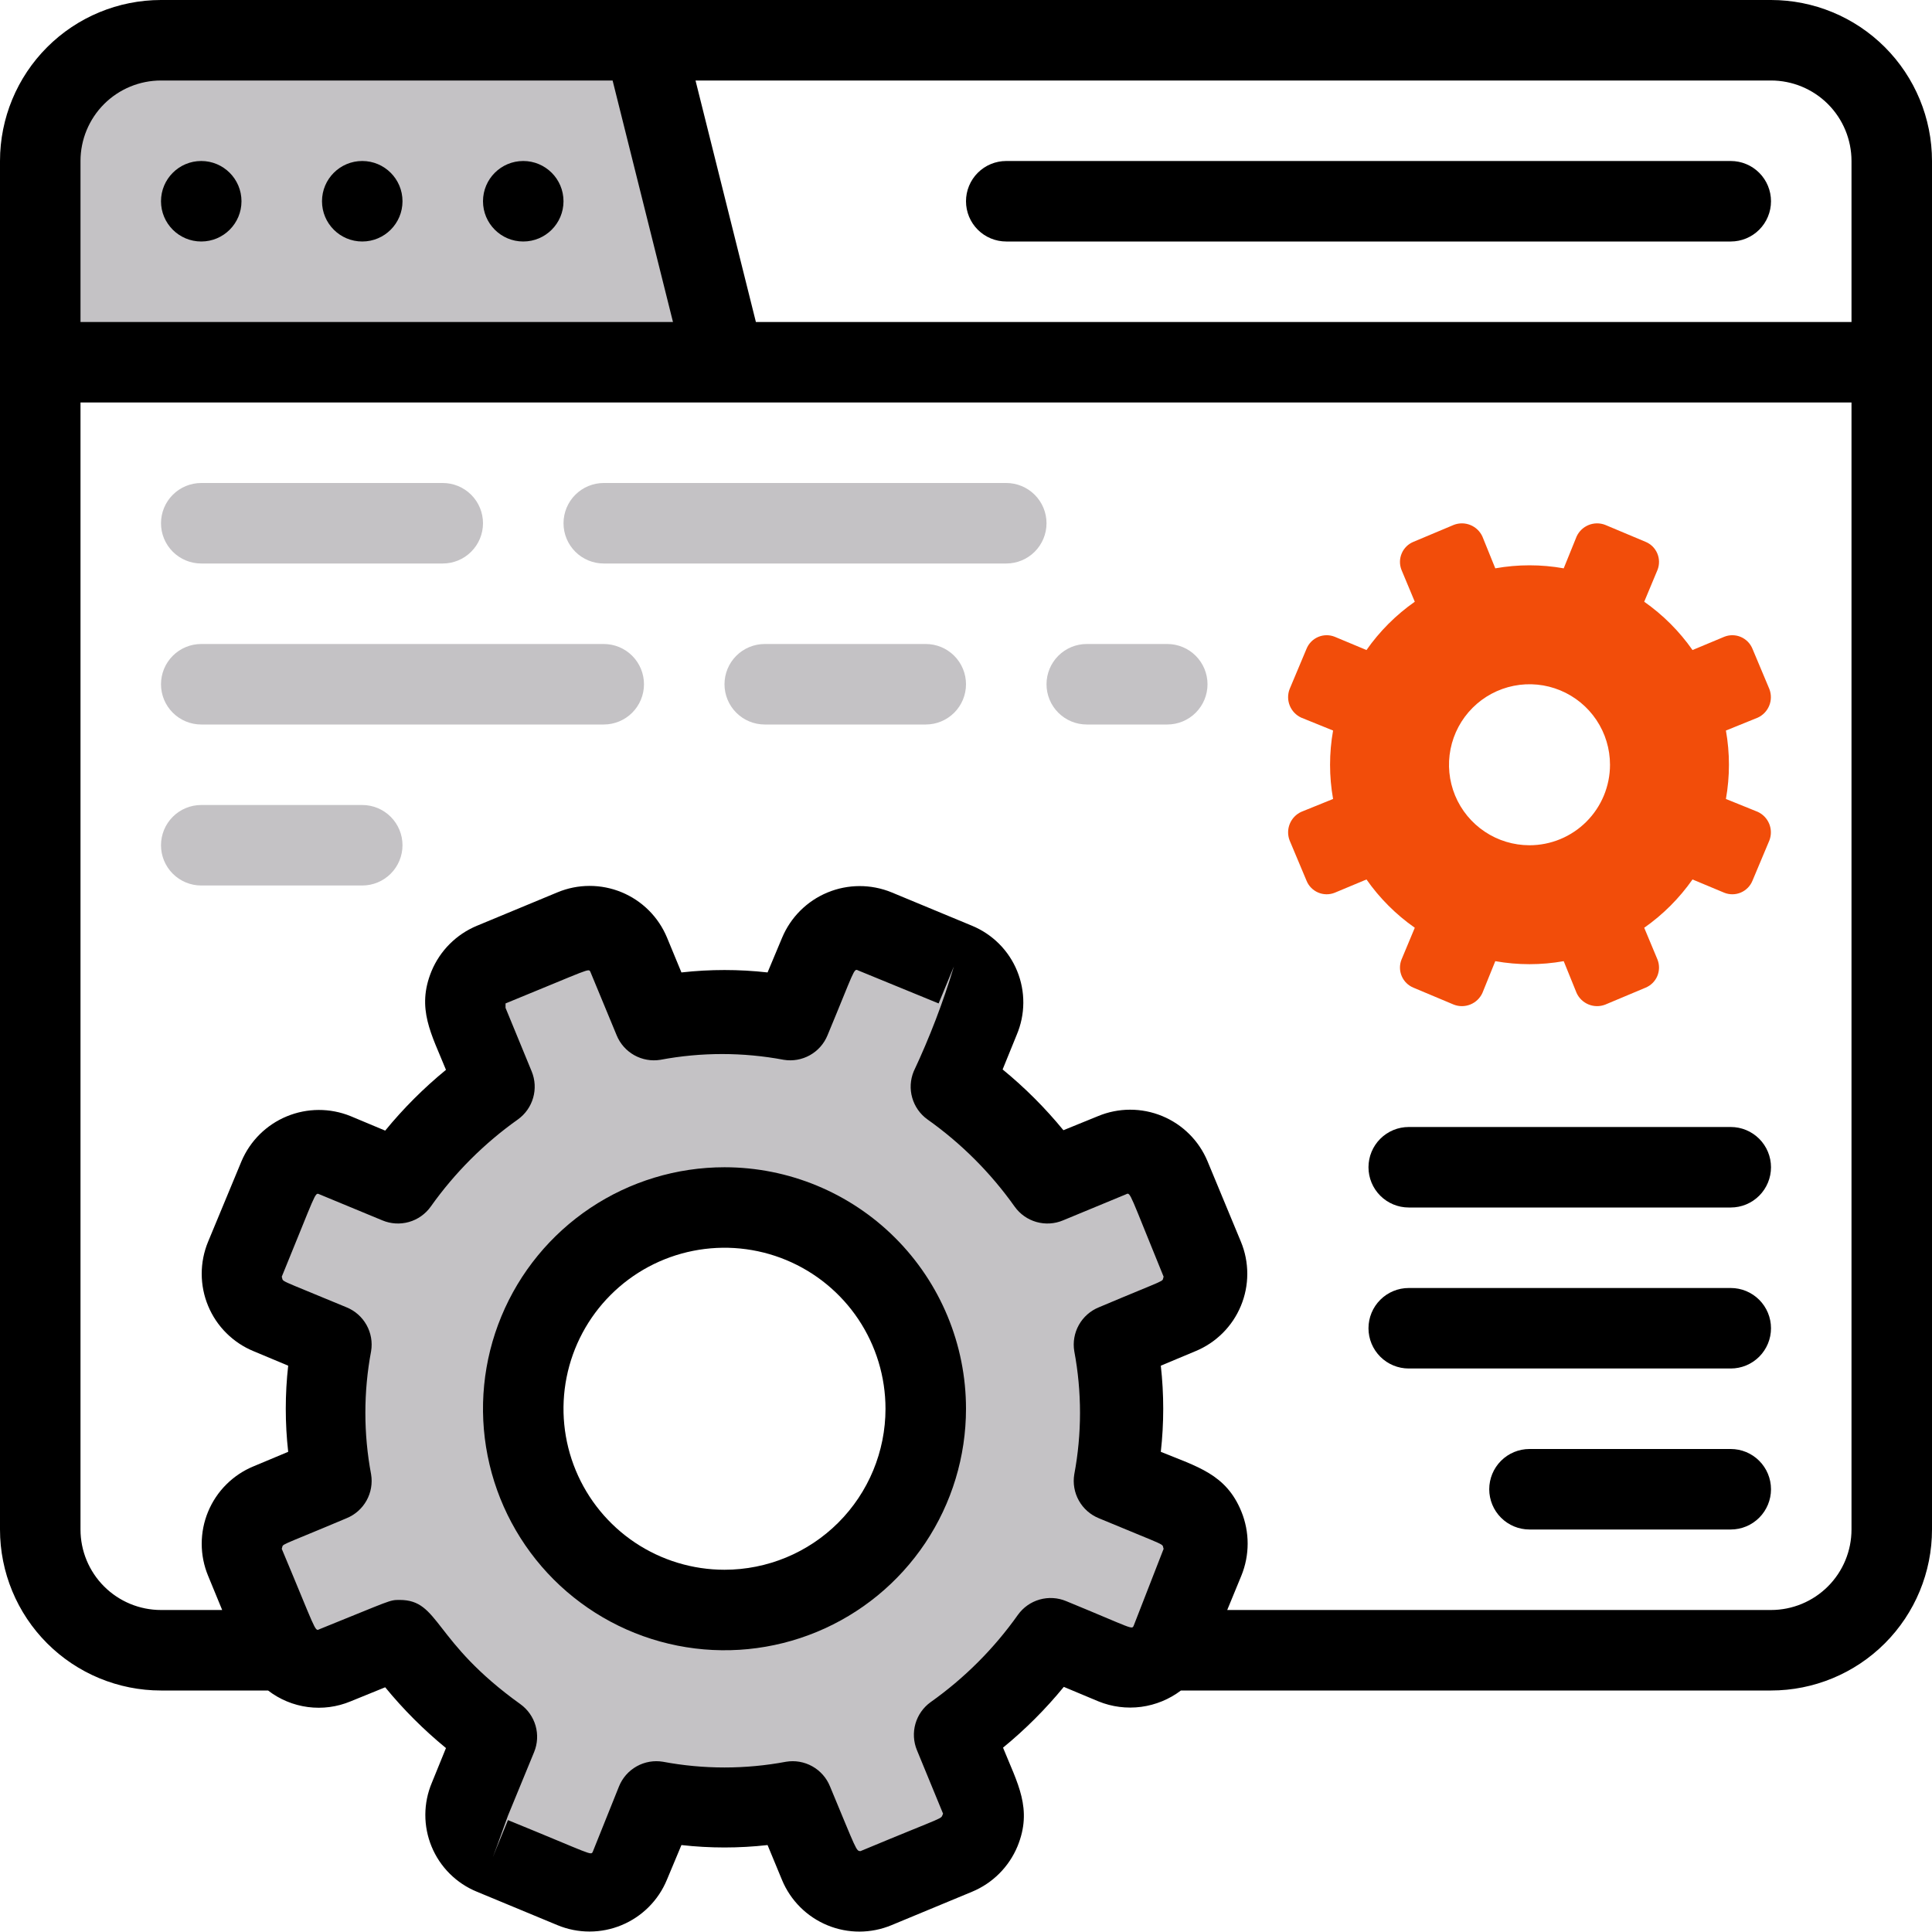 <svg width="120" height="120" viewBox="0 0 120 120" fill="none" xmlns="http://www.w3.org/2000/svg">
<g clip-path="url(#clip0_7_293)">
<path d="M73.325 93.375L69.4 91.75C69.9 88.939 69.9 86.061 69.4 83.25L73.325 81.625C73.654 81.491 73.952 81.293 74.204 81.043C74.456 80.793 74.656 80.496 74.793 80.168C74.93 79.841 75.001 79.49 75.003 79.135C75.004 78.78 74.935 78.428 74.8 78.1L72.725 73.1C72.591 72.769 72.392 72.467 72.14 72.213C71.889 71.959 71.589 71.757 71.258 71.62C70.928 71.483 70.574 71.413 70.216 71.414C69.859 71.414 69.505 71.486 69.175 71.625L65.25 73.25C63.615 70.915 61.585 68.885 59.25 67.25L60.875 63.325C61.014 62.995 61.086 62.641 61.087 62.284C61.087 61.926 61.017 61.572 60.88 61.242C60.743 60.911 60.541 60.612 60.287 60.36C60.033 60.108 59.732 59.909 59.4 59.775L54.4 57.7C54.072 57.565 53.72 57.496 53.365 57.498C53.01 57.499 52.659 57.57 52.332 57.707C52.004 57.844 51.707 58.044 51.457 58.296C51.207 58.548 51.01 58.846 50.875 59.175L49.25 63.1C46.439 62.6 43.561 62.6 40.75 63.1L39.125 59.175C38.991 58.846 38.793 58.548 38.543 58.296C38.293 58.044 37.996 57.844 37.668 57.707C37.341 57.57 36.99 57.499 36.635 57.498C36.28 57.496 35.928 57.565 35.6 57.7L30.6 59.775C30.269 59.909 29.967 60.108 29.713 60.36C29.459 60.612 29.258 60.911 29.12 61.242C28.983 61.572 28.913 61.926 28.914 62.284C28.915 62.641 28.986 62.995 29.125 63.325L30.75 67.25C28.415 68.885 26.385 70.915 24.75 73.25L20.825 71.625C20.495 71.486 20.142 71.414 19.784 71.414C19.426 71.413 19.072 71.483 18.742 71.62C18.411 71.757 18.112 71.959 17.86 72.213C17.608 72.467 17.409 72.769 17.275 73.1L15.2 78.1C15.065 78.428 14.996 78.78 14.998 79.135C14.999 79.49 15.07 79.841 15.207 80.168C15.344 80.496 15.544 80.793 15.796 81.043C16.048 81.293 16.347 81.491 16.675 81.625L20.6 83.25C20.1 86.061 20.1 88.939 20.6 91.75L16.675 93.375C16.347 93.509 16.048 93.707 15.796 93.957C15.544 94.207 15.344 94.504 15.207 94.832C15.07 95.159 14.999 95.51 14.998 95.865C14.996 96.22 15.065 96.572 15.2 96.9L17.275 101.9C17.409 102.231 17.608 102.533 17.86 102.787C18.112 103.041 18.411 103.243 18.742 103.38C19.072 103.517 19.426 103.587 19.784 103.586C20.142 103.586 20.495 103.514 20.825 103.375L24.75 101.75C26.385 104.085 28.415 106.115 30.75 107.75L29.125 111.675C28.986 112.005 28.915 112.359 28.914 112.716C28.913 113.074 28.983 113.428 29.12 113.758C29.258 114.089 29.459 114.388 29.713 114.64C29.967 114.892 30.269 115.091 30.6 115.225L35.6 117.3C35.928 117.435 36.28 117.504 36.635 117.503C36.99 117.501 37.341 117.43 37.668 117.293C37.996 117.156 38.293 116.956 38.543 116.704C38.793 116.452 38.991 116.153 39.125 115.825L40.75 111.9C43.561 112.4 46.439 112.4 49.25 111.9L50.875 115.825C51.01 116.153 51.207 116.452 51.457 116.704C51.707 116.956 52.004 117.156 52.332 117.293C52.659 117.43 53.01 117.501 53.365 117.503C53.72 117.504 54.072 117.435 54.4 117.3L59.4 115.225C59.732 115.091 60.033 114.892 60.287 114.64C60.541 114.388 60.743 114.089 60.88 113.758C61.017 113.428 61.087 113.074 61.087 112.716C61.086 112.359 61.014 112.005 60.875 111.675L59.25 107.75C61.585 106.115 63.615 104.085 65.25 101.75L69.175 103.375C69.505 103.514 69.859 103.586 70.216 103.586C70.574 103.587 70.928 103.517 71.258 103.38C71.589 103.243 71.889 103.041 72.14 102.787C72.392 102.533 72.591 102.231 72.725 101.9L74.8 96.9C74.935 96.572 75.004 96.22 75.003 95.865C75.001 95.51 74.93 95.159 74.793 94.832C74.656 94.504 74.456 94.207 74.204 93.957C73.952 93.707 73.654 93.509 73.325 93.375ZM45 100C42.528 100 40.111 99.267 38.056 97.893C36 96.52 34.398 94.568 33.452 92.284C32.505 89.999 32.258 87.486 32.74 85.061C33.223 82.637 34.413 80.409 36.161 78.661C37.909 76.913 40.137 75.722 42.562 75.24C44.986 74.758 47.5 75.005 49.784 75.951C52.068 76.898 54.02 78.5 55.394 80.555C56.767 82.611 57.5 85.028 57.5 87.5C57.5 89.141 57.177 90.767 56.549 92.284C55.92 93.8 55 95.178 53.839 96.339C52.678 97.5 51.3 98.42 49.784 99.049C48.267 99.677 46.642 100 45 100Z" fill="#C4C2C5"/>
<path d="M44.999 22.5H2.5V10C2.5 8.011 3.29 6.103 4.696 4.697C6.103 3.29 8.01 2.5 10 2.5H39.999L44.999 22.5Z" fill="#C4C2C5"/>
<path d="M109.175 50.425L107.2 49.625C107.45 48.219 107.45 46.781 107.2 45.375L109.175 44.575C109.499 44.427 109.754 44.161 109.889 43.831C110.024 43.501 110.027 43.133 109.9 42.8L108.85 40.3C108.716 39.969 108.457 39.705 108.13 39.564C107.802 39.423 107.431 39.418 107.1 39.55L105.125 40.375C104.307 39.208 103.292 38.193 102.125 37.375L102.95 35.4C103.081 35.068 103.076 34.698 102.936 34.37C102.795 34.042 102.531 33.783 102.2 33.65L99.7 32.6C99.367 32.472 98.999 32.476 98.669 32.611C98.339 32.746 98.073 33.001 97.925 33.325L97.125 35.3C95.719 35.05 94.28 35.05 92.875 35.3L92.075 33.325C91.927 33.001 91.661 32.746 91.331 32.611C91.001 32.476 90.632 32.472 90.3 32.6L87.8 33.65C87.469 33.783 87.204 34.042 87.064 34.37C86.923 34.698 86.918 35.068 87.05 35.4L87.875 37.375C86.708 38.193 85.692 39.208 84.875 40.375L82.9 39.55C82.568 39.418 82.198 39.423 81.87 39.564C81.542 39.705 81.283 39.969 81.15 40.3L80.1 42.8C79.972 43.133 79.976 43.501 80.111 43.831C80.246 44.161 80.501 44.427 80.825 44.575L82.8 45.375C82.55 46.781 82.55 48.219 82.8 49.625L80.825 50.425C80.501 50.573 80.246 50.839 80.111 51.169C79.976 51.499 79.972 51.867 80.1 52.2L81.15 54.7C81.283 55.031 81.542 55.295 81.87 55.436C82.198 55.577 82.568 55.582 82.9 55.45L84.875 54.625C85.692 55.792 86.708 56.807 87.875 57.625L87.05 59.6C86.918 59.932 86.923 60.302 87.064 60.63C87.204 60.958 87.469 61.217 87.8 61.35L90.3 62.4C90.632 62.528 91.001 62.524 91.331 62.389C91.661 62.254 91.927 61.999 92.075 61.675L92.875 59.7C94.28 59.95 95.719 59.95 97.125 59.7L97.925 61.675C98.073 61.999 98.339 62.254 98.669 62.389C98.999 62.524 99.367 62.528 99.7 62.4L102.2 61.35C102.531 61.217 102.795 60.958 102.936 60.63C103.076 60.302 103.081 59.932 102.95 59.6L102.125 57.625C103.292 56.807 104.307 55.792 105.125 54.625L107.1 55.45C107.431 55.582 107.802 55.577 108.13 55.436C108.457 55.295 108.716 55.031 108.85 54.7L109.9 52.2C110.027 51.867 110.024 51.499 109.889 51.169C109.754 50.839 109.499 50.573 109.175 50.425ZM95 52.5C94.011 52.5 93.044 52.207 92.222 51.657C91.4 51.108 90.759 50.327 90.38 49.413C90.002 48.5 89.903 47.495 90.096 46.525C90.289 45.555 90.765 44.664 91.464 43.965C92.163 43.265 93.055 42.789 94.024 42.596C94.994 42.403 96 42.502 96.913 42.881C97.827 43.259 98.608 43.9 99.157 44.722C99.707 45.544 100 46.511 100 47.5C100 48.826 99.473 50.098 98.535 51.035C97.598 51.973 96.326 52.5 95 52.5Z" fill="#F24D0A"/>
<path d="M110 0H10C7.348 0 4.804 1.054 2.929 2.929C1.054 4.804 0 7.348 0 10L0 95C0 97.652 1.054 100.196 2.929 102.071C4.804 103.946 7.348 105 10 105H16.65C17.369 105.554 18.222 105.909 19.122 106.027C20.022 106.146 20.937 106.024 21.775 105.675L23.925 104.8C25.055 106.18 26.32 107.445 27.7 108.575L26.825 110.725C26.559 111.353 26.421 112.028 26.418 112.71C26.416 113.392 26.548 114.067 26.809 114.698C27.069 115.328 27.452 115.9 27.936 116.381C28.419 116.862 28.993 117.243 29.625 117.5L34.625 119.575C35.257 119.837 35.934 119.972 36.618 119.971C37.302 119.971 37.98 119.836 38.611 119.573C39.243 119.311 39.816 118.927 40.299 118.442C40.782 117.958 41.165 117.383 41.425 116.75L42.325 114.6C44.103 114.8 45.897 114.8 47.675 114.6L48.575 116.775C49.105 118.048 50.12 119.058 51.395 119.583C52.67 120.108 54.102 120.105 55.375 119.575L60.375 117.5C61.654 116.97 62.67 115.954 63.2 114.675C64.15 112.35 63.2 110.775 62.3 108.55C63.68 107.42 64.945 106.155 66.075 104.775L68.225 105.675C69.064 106.017 69.978 106.134 70.877 106.016C71.775 105.897 72.628 105.547 73.35 105H110C112.652 105 115.196 103.946 117.071 102.071C118.946 100.196 120 97.652 120 95V10C120 7.348 118.946 4.804 117.071 2.929C115.196 1.054 112.652 0 110 0ZM5 10C5 8.674 5.527 7.402 6.464 6.464C7.402 5.527 8.674 5 10 5H38.05L41.8 20H5V10ZM70.425 100.95C70.3 101.25 70.425 101.175 66.225 99.45C65.703 99.231 65.121 99.195 64.576 99.35C64.031 99.504 63.555 99.839 63.225 100.3C61.736 102.401 59.901 104.236 57.8 105.725C57.345 106.053 57.014 106.526 56.859 107.065C56.705 107.605 56.737 108.181 56.95 108.7L58.575 112.65C58.375 113.05 59.025 112.65 53.45 114.975C53.175 114.975 53.225 114.975 51.55 110.95C51.336 110.424 50.95 109.987 50.455 109.71C49.96 109.433 49.385 109.332 48.825 109.425C46.297 109.9 43.703 109.9 41.175 109.425C40.615 109.332 40.04 109.433 39.545 109.71C39.05 109.987 38.664 110.424 38.45 110.95L36.825 115C36.7 115.275 36.825 115.2 31.55 113.05C30.25 116.175 30.35 116.15 31.55 112.775L33.175 108.825C33.388 108.306 33.42 107.73 33.266 107.19C33.111 106.651 32.78 106.178 32.325 105.85C26.85 101.925 27.325 99.375 24.825 99.375C24.175 99.375 24.35 99.375 19.825 101.2C19.55 101.35 19.6 101.2 17.5 96.2C17.65 95.825 17.025 96.2 21.525 94.3C22.051 94.086 22.488 93.7 22.765 93.205C23.042 92.71 23.143 92.135 23.05 91.575C22.575 89.047 22.575 86.453 23.05 83.925C23.143 83.365 23.042 82.79 22.765 82.295C22.488 81.8 22.051 81.414 21.525 81.2C17.025 79.325 17.65 79.675 17.5 79.3C19.625 74.125 19.55 74.05 19.825 74.175L23.75 75.8C24.272 76.019 24.854 76.054 25.399 75.9C25.944 75.746 26.42 75.411 26.75 74.95C28.239 72.849 30.073 71.014 32.175 69.525C32.63 69.197 32.961 68.724 33.115 68.185C33.27 67.645 33.238 67.069 33.025 66.55L31.4 62.6C31.404 62.508 31.404 62.417 31.4 62.325C36.725 60.15 36.55 60.125 36.675 60.375L38.3 64.3C38.514 64.826 38.9 65.263 39.395 65.54C39.89 65.817 40.465 65.918 41.025 65.825C43.553 65.35 46.147 65.35 48.675 65.825C49.235 65.918 49.81 65.817 50.305 65.54C50.8 65.263 51.186 64.826 51.4 64.3C53.075 60.275 53.025 60.125 53.3 60.275L58.3 62.325L59.25 60.025C58.578 62.258 57.742 64.439 56.75 66.55C56.537 67.069 56.505 67.645 56.66 68.185C56.814 68.724 57.145 69.197 57.6 69.525C59.702 71.014 61.536 72.849 63.025 74.95C63.355 75.411 63.831 75.746 64.376 75.9C64.921 76.054 65.503 76.019 66.025 75.8L69.95 74.175C70.225 74.025 70.175 74.175 72.275 79.3C72.125 79.675 72.75 79.3 68.25 81.2C67.724 81.414 67.287 81.8 67.01 82.295C66.733 82.79 66.632 83.365 66.725 83.925C67.2 86.453 67.2 89.047 66.725 91.575C66.632 92.135 66.733 92.71 67.01 93.205C67.287 93.7 67.724 94.086 68.25 94.3C72.75 96.175 72.125 95.825 72.275 96.2L70.425 100.95ZM115 95C115 96.326 114.473 97.598 113.536 98.535C112.598 99.473 111.326 100 110 100H76.225L77.1 97.875C77.625 96.593 77.625 95.157 77.1 93.875C76.15 91.55 74.35 91.1 72.1 90.175C72.3 88.397 72.3 86.603 72.1 84.825L74.25 83.925C74.883 83.665 75.458 83.282 75.942 82.799C76.427 82.317 76.811 81.743 77.073 81.111C77.336 80.48 77.471 79.802 77.471 79.118C77.472 78.434 77.337 77.757 77.075 77.125L75 72.125C74.47 70.852 73.455 69.842 72.18 69.317C70.905 68.792 69.473 68.795 68.2 69.325L66.05 70.2C64.92 68.82 63.655 67.555 62.275 66.425L63.15 64.275C63.416 63.648 63.556 62.975 63.56 62.294C63.565 61.614 63.434 60.939 63.176 60.309C62.918 59.678 62.538 59.106 62.057 58.624C61.576 58.142 61.004 57.76 60.375 57.5L55.375 55.425C54.098 54.903 52.667 54.907 51.393 55.436C50.119 55.965 49.106 56.977 48.575 58.25L47.675 60.4C45.897 60.2 44.103 60.2 42.325 60.4L41.425 58.225C41.162 57.595 40.778 57.022 40.294 56.54C39.81 56.059 39.236 55.677 38.605 55.417C37.974 55.157 37.297 55.024 36.614 55.025C35.931 55.026 35.255 55.162 34.625 55.425L29.625 57.5C28.346 58.03 27.33 59.046 26.8 60.325C25.85 62.65 26.8 64.225 27.7 66.45C26.32 67.58 25.055 68.845 23.925 70.225L21.775 69.325C20.504 68.809 19.082 68.814 17.814 69.338C16.547 69.861 15.536 70.862 15 72.125L12.925 77.125C12.663 77.757 12.528 78.434 12.529 79.118C12.529 79.802 12.664 80.48 12.927 81.111C13.189 81.743 13.573 82.317 14.058 82.799C14.543 83.282 15.117 83.665 15.75 83.925L17.9 84.825C17.7 86.603 17.7 88.397 17.9 90.175L15.75 91.075C15.117 91.335 14.543 91.718 14.058 92.201C13.573 92.683 13.189 93.257 12.927 93.889C12.664 94.52 12.529 95.198 12.529 95.882C12.528 96.566 12.663 97.243 12.925 97.875L13.8 100H10C8.674 100 7.402 99.473 6.464 98.535C5.527 97.598 5 96.326 5 95V25H115V95ZM115 20H46.95L43.2 5H110C111.326 5 112.598 5.527 113.536 6.464C114.473 7.402 115 8.674 115 10V20Z" fill="black"/>
<path d="M62.5 15H107.5C108.163 15 108.799 14.737 109.268 14.268C109.737 13.799 110 13.163 110 12.5C110 11.837 109.737 11.201 109.268 10.732C108.799 10.263 108.163 10 107.5 10H62.5C61.837 10 61.201 10.263 60.732 10.732C60.263 11.201 60 11.837 60 12.5C60 13.163 60.263 13.799 60.732 14.268C61.201 14.737 61.837 15 62.5 15Z" fill="black"/>
<path d="M45 72.5C42.033 72.5 39.133 73.38 36.666 75.028C34.2 76.676 32.277 79.019 31.142 81.76C30.006 84.501 29.709 87.517 30.288 90.426C30.867 93.336 32.296 96.009 34.393 98.107C36.491 100.204 39.164 101.633 42.074 102.212C44.983 102.791 47.999 102.494 50.74 101.358C53.481 100.223 55.824 98.3 57.472 95.834C59.12 93.367 60 90.467 60 87.5C60 83.522 58.42 79.706 55.607 76.893C52.794 74.08 48.978 72.5 45 72.5ZM45 97.5C43.022 97.5 41.089 96.913 39.444 95.815C37.8 94.716 36.518 93.154 35.761 91.327C35.004 89.5 34.806 87.489 35.192 85.549C35.578 83.609 36.53 81.828 37.929 80.429C39.328 79.03 41.109 78.078 43.049 77.692C44.989 77.306 47 77.504 48.827 78.261C50.654 79.018 52.216 80.3 53.315 81.944C54.413 83.589 55 85.522 55 87.5C55 90.152 53.946 92.696 52.071 94.571C50.196 96.446 47.652 97.5 45 97.5Z" fill="black"/>
<path d="M12.499 15C13.88 15 14.999 13.881 14.999 12.5C14.999 11.119 13.88 10 12.499 10C11.119 10 10 11.119 10 12.5C10 13.881 11.119 15 12.499 15Z" fill="black"/>
<path d="M22.5 15C23.881 15 25 13.881 25 12.5C25 11.119 23.881 10 22.5 10C21.12 10 20 11.119 20 12.5C20 13.881 21.12 15 22.5 15Z" fill="black"/>
<path d="M32.5 15C33.881 15 35 13.881 35 12.5C35 11.119 33.881 10 32.5 10C31.119 10 30 11.119 30 12.5C30 13.881 31.119 15 32.5 15Z" fill="black"/>
<path d="M12.499 35H27.5C28.163 35 28.798 34.737 29.267 34.268C29.736 33.799 30 33.163 30 32.5C30 31.837 29.736 31.201 29.267 30.732C28.798 30.263 28.163 30 27.5 30H12.499C11.836 30 11.201 30.263 10.732 30.732C10.263 31.201 10 31.837 10 32.5C10 33.163 10.263 33.799 10.732 34.268C11.201 34.737 11.836 35 12.499 35Z" fill="#C4C2C5"/>
<path d="M37.499 40H12.499C11.836 40 11.201 40.263 10.732 40.732C10.263 41.201 10 41.837 10 42.5C10 43.163 10.263 43.799 10.732 44.268C11.201 44.737 11.836 45 12.499 45H37.499C38.163 45 38.798 44.737 39.267 44.268C39.736 43.799 39.999 43.163 39.999 42.5C39.999 41.837 39.736 41.201 39.267 40.732C38.798 40.263 38.163 40 37.499 40Z" fill="#C4C2C5"/>
<path d="M57.5 40H47.5C46.837 40 46.201 40.263 45.732 40.732C45.263 41.201 45 41.837 45 42.5C45 43.163 45.263 43.799 45.732 44.268C46.201 44.737 46.837 45 47.5 45H57.5C58.163 45 58.799 44.737 59.268 44.268C59.737 43.799 60 43.163 60 42.5C60 41.837 59.737 41.201 59.268 40.732C58.799 40.263 58.163 40 57.5 40Z" fill="#C4C2C5"/>
<path d="M67.501 45H72.501C73.163 45 73.799 44.737 74.268 44.268C74.737 43.799 75.001 43.163 75.001 42.5C75.001 41.837 74.737 41.201 74.268 40.732C73.799 40.263 73.163 40 72.501 40H67.501C66.837 40 66.202 40.263 65.733 40.732C65.264 41.201 65.001 41.837 65.001 42.5C65.001 43.163 65.264 43.799 65.733 44.268C66.202 44.737 66.837 45 67.501 45Z" fill="#C4C2C5"/>
<path d="M107.5 90H94.999C94.337 90 93.701 90.263 93.232 90.732C92.763 91.201 92.499 91.837 92.499 92.5C92.499 93.163 92.763 93.799 93.232 94.268C93.701 94.737 94.337 95 94.999 95H107.5C108.163 95 108.798 94.737 109.267 94.268C109.736 93.799 110 93.163 110 92.5C110 91.837 109.736 91.201 109.267 90.732C108.798 90.263 108.163 90 107.5 90Z" fill="black"/>
<path d="M22.5 50H12.499C11.836 50 11.201 50.263 10.732 50.732C10.263 51.201 10 51.837 10 52.5C10 53.163 10.263 53.799 10.732 54.268C11.201 54.737 11.836 55 12.499 55H22.5C23.163 55 23.798 54.737 24.267 54.268C24.736 53.799 25 53.163 25 52.5C25 51.837 24.736 51.201 24.267 50.732C23.798 50.263 23.163 50 22.5 50Z" fill="#C4C2C5"/>
<path d="M87.499 85H107.5C108.163 85 108.798 84.737 109.267 84.268C109.736 83.799 110 83.163 110 82.5C110 81.837 109.736 81.201 109.267 80.732C108.798 80.263 108.163 80 107.5 80H87.499C86.837 80 86.201 80.263 85.732 80.732C85.263 81.201 84.999 81.837 84.999 82.5C84.999 83.163 85.263 83.799 85.732 84.268C86.201 84.737 86.837 85 87.499 85Z" fill="black"/>
<path d="M87.499 75H107.5C108.163 75 108.798 74.737 109.267 74.268C109.736 73.799 110 73.163 110 72.5C110 71.837 109.736 71.201 109.267 70.732C108.798 70.263 108.163 70 107.5 70H87.499C86.837 70 86.201 70.263 85.732 70.732C85.263 71.201 84.999 71.837 84.999 72.5C84.999 73.163 85.263 73.799 85.732 74.268C86.201 74.737 86.837 75 87.499 75Z" fill="black"/>
<path d="M35.001 32.5C35.001 33.163 35.264 33.799 35.733 34.268C36.202 34.737 36.837 35 37.501 35H62.501C63.163 35 63.799 34.737 64.268 34.268C64.737 33.799 65.001 33.163 65.001 32.5C65.001 31.837 64.737 31.201 64.268 30.732C63.799 30.263 63.163 30 62.501 30H37.501C36.837 30 36.202 30.263 35.733 30.732C35.264 31.201 35.001 31.837 35.001 32.5Z" fill="#C4C2C5"/>
</g>
<defs>
<clipPath id="clip0_7_293">
<rect width="120" height="120" fill="white"/>
</clipPath>
</defs>
</svg>
